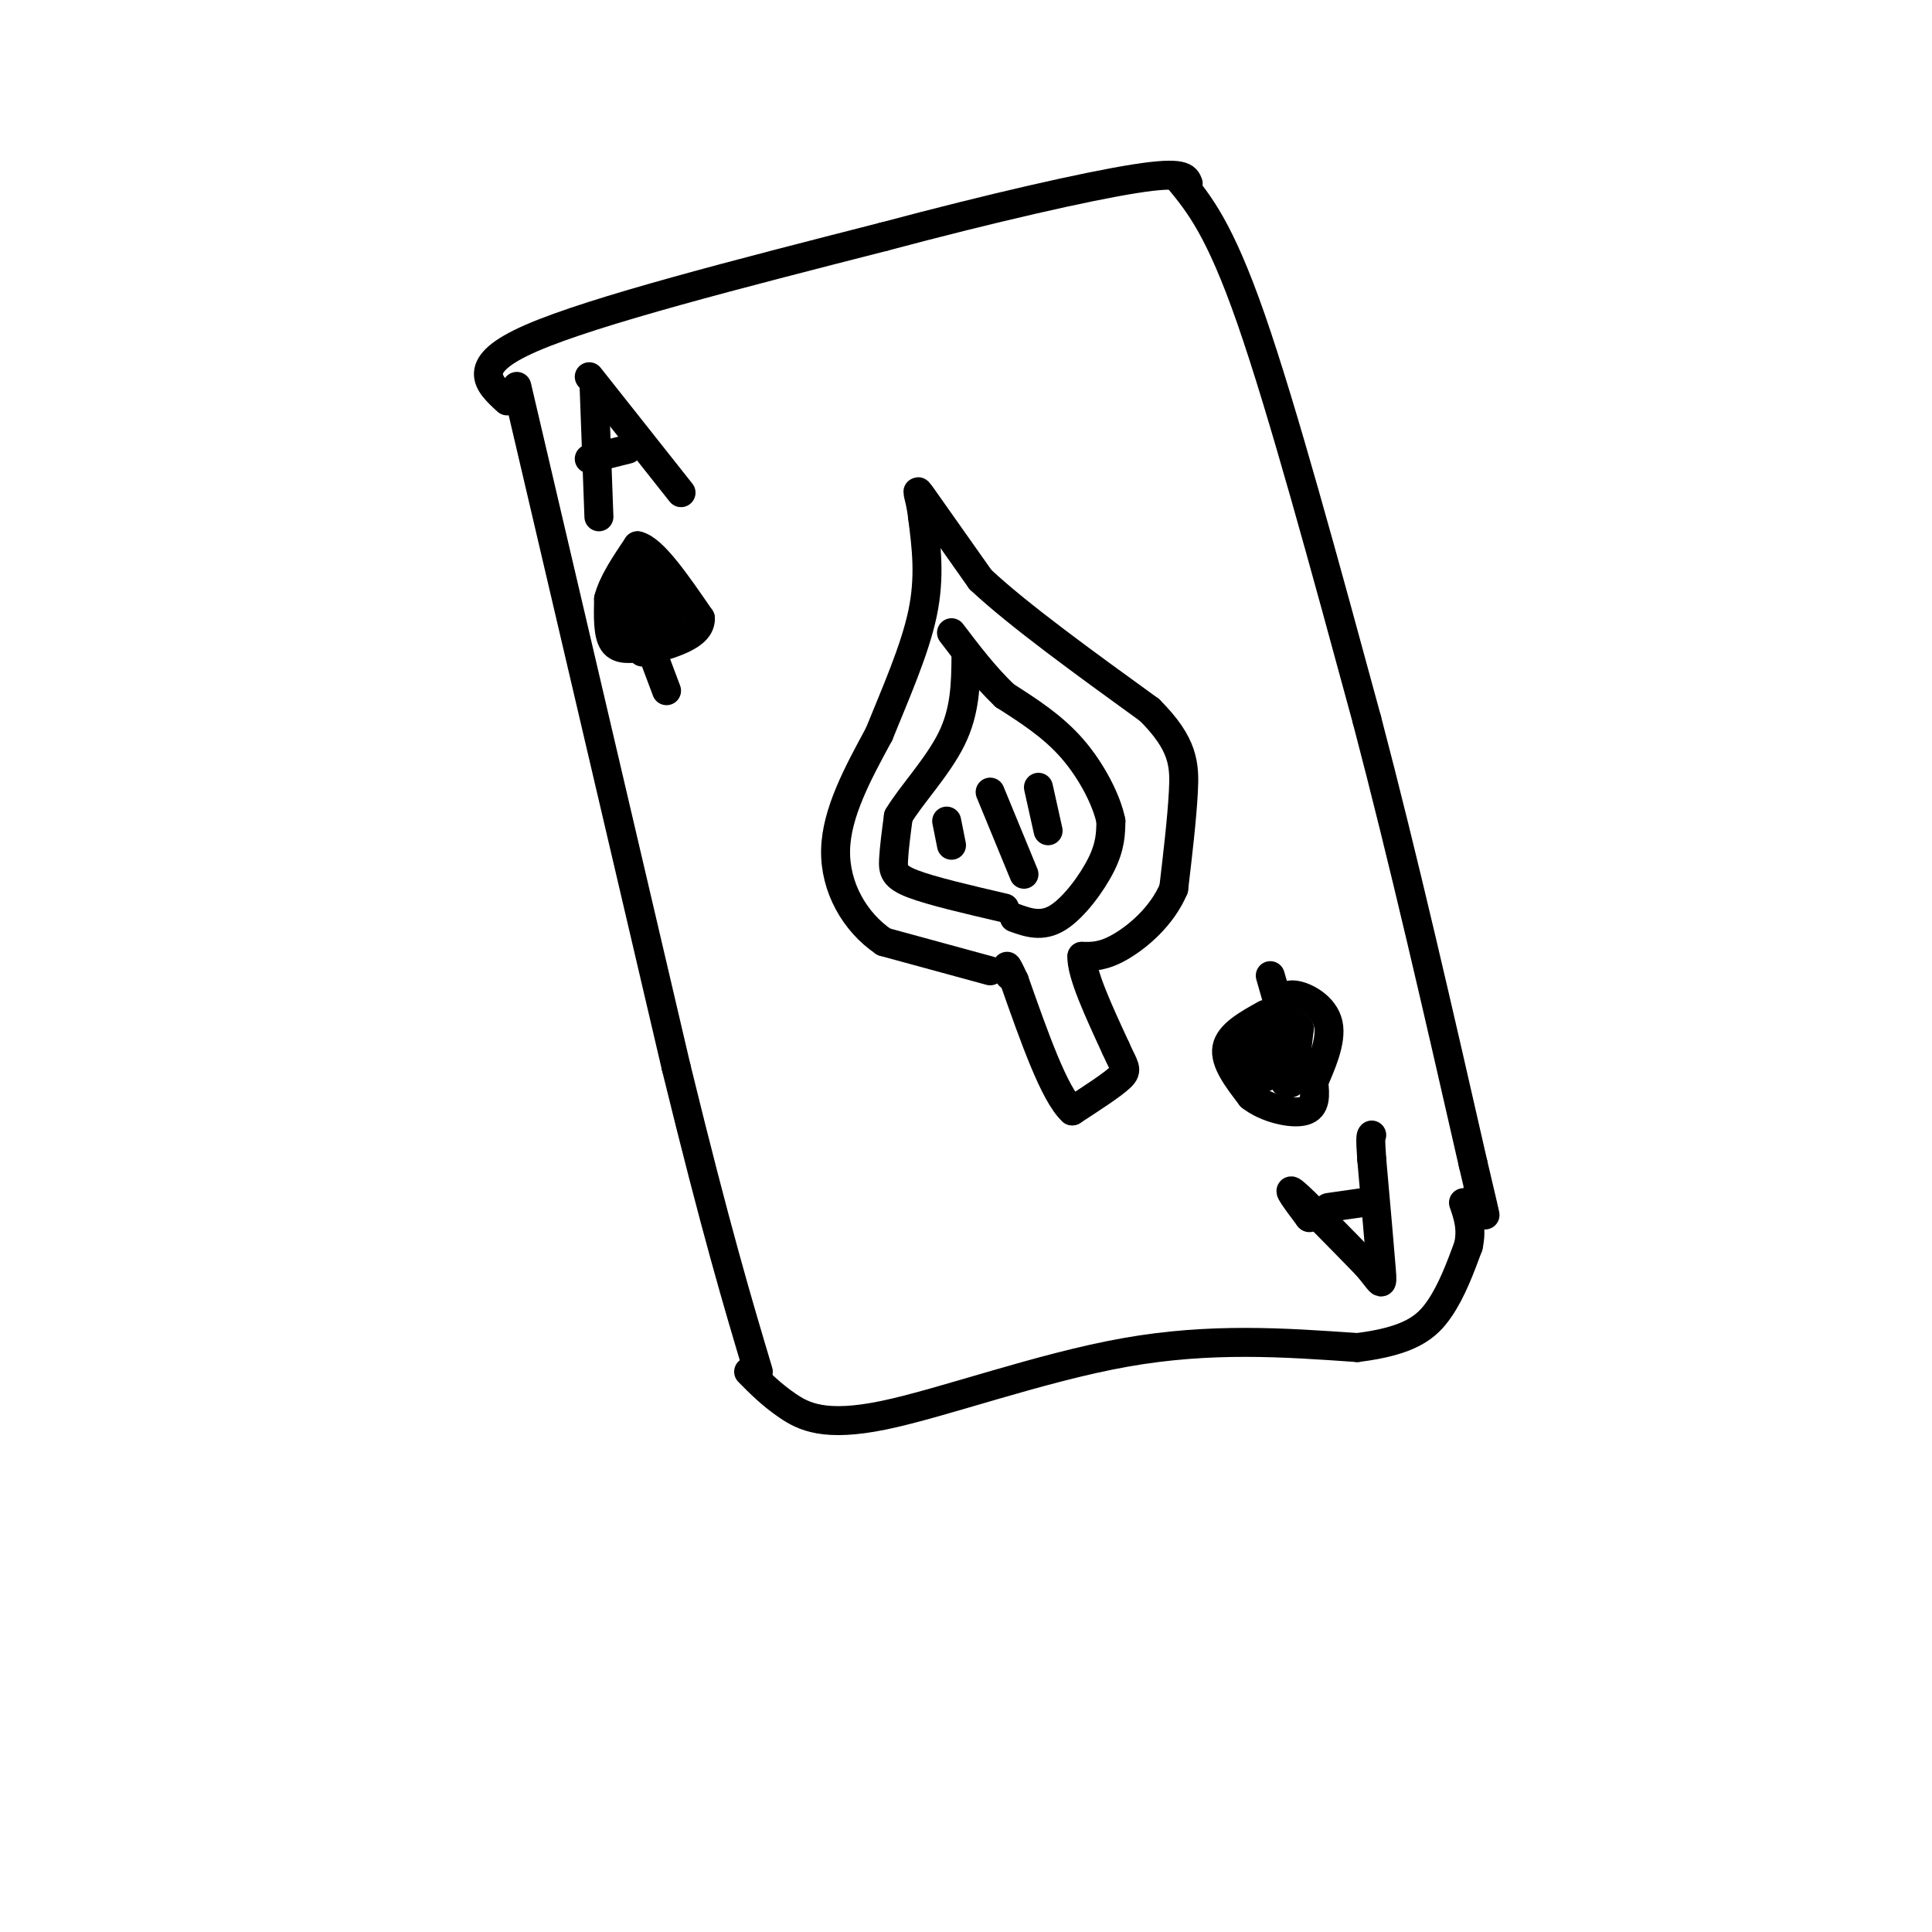 <svg viewBox='0 0 400 400' version='1.1' xmlns='http://www.w3.org/2000/svg' xmlns:xlink='http://www.w3.org/1999/xlink'><g fill='none' stroke='#000000' stroke-width='6' stroke-linecap='round' stroke-linejoin='round'><path d='M107,80c0.000,0.000 33.000,141.000 33,141'/><path d='M140,221c8.333,34.000 12.667,48.500 17,63'/><path d='M105,83c-4.000,-3.667 -8.000,-7.333 5,-13c13.000,-5.667 43.000,-13.333 73,-21'/><path d='M183,49c22.422,-5.978 41.978,-10.422 52,-12c10.022,-1.578 10.511,-0.289 11,1'/><path d='M244,37c4.250,5.167 8.500,10.333 15,29c6.500,18.667 15.250,50.833 24,83'/><path d='M283,149c7.667,29.167 14.833,60.583 22,92'/><path d='M305,241c3.833,16.167 2.417,10.583 1,5'/><path d='M155,284c2.321,2.351 4.643,4.702 8,7c3.357,2.298 7.750,4.542 20,2c12.250,-2.542 32.357,-9.869 50,-13c17.643,-3.131 32.821,-2.065 48,-1'/><path d='M281,279c10.978,-1.356 14.422,-4.244 17,-8c2.578,-3.756 4.289,-8.378 6,-13'/><path d='M304,258c0.833,-3.667 -0.083,-6.333 -1,-9'/><path d='M123,80c0.000,0.000 1.000,27.000 1,27'/><path d='M122,78c0.000,0.000 19.000,24.000 19,24'/><path d='M122,95c0.000,0.000 8.000,-2.000 8,-2'/><path d='M271,252c0.000,0.000 0.100,0.100 0.1,0.1'/><path d='M271,252c-2.500,-3.333 -5.000,-6.667 -3,-5c2.000,1.667 8.500,8.333 15,15'/><path d='M283,262c3.089,3.578 3.311,5.022 3,1c-0.311,-4.022 -1.156,-13.511 -2,-23'/><path d='M284,240c-0.333,-4.667 -0.167,-4.833 0,-5'/><path d='M275,250c0.000,0.000 7.000,-1.000 7,-1'/><path d='M205,201c0.000,0.000 -22.000,-6.000 -22,-6'/><path d='M183,195c-6.044,-4.089 -10.156,-11.311 -10,-19c0.156,-7.689 4.578,-15.844 9,-24'/><path d='M182,152c3.400,-8.400 7.400,-17.400 9,-25c1.600,-7.600 0.800,-13.800 0,-20'/><path d='M191,107c-0.533,-4.756 -1.867,-6.644 0,-4c1.867,2.644 6.933,9.822 12,17'/><path d='M203,120c7.833,7.333 21.417,17.167 35,27'/><path d='M238,147c7.089,7.089 7.311,11.311 7,17c-0.311,5.689 -1.156,12.844 -2,20'/><path d='M243,184c-2.400,5.689 -7.400,9.911 -11,12c-3.600,2.089 -5.800,2.044 -8,2'/><path d='M224,198c-0.167,3.500 3.417,11.250 7,19'/><path d='M231,217c1.756,3.978 2.644,4.422 1,6c-1.644,1.578 -5.822,4.289 -10,7'/><path d='M222,230c-3.667,-3.333 -7.833,-15.167 -12,-27'/><path d='M210,203c-2.167,-4.667 -1.583,-2.833 -1,-1'/><path d='M208,188c-7.556,-1.756 -15.111,-3.511 -19,-5c-3.889,-1.489 -4.111,-2.711 -4,-5c0.111,-2.289 0.556,-5.644 1,-9'/><path d='M186,169c2.467,-4.200 8.133,-10.200 11,-16c2.867,-5.800 2.933,-11.400 3,-17'/><path d='M210,190c2.844,1.022 5.689,2.044 9,0c3.311,-2.044 7.089,-7.156 9,-11c1.911,-3.844 1.956,-6.422 2,-9'/><path d='M230,170c-0.844,-4.244 -3.956,-10.356 -8,-15c-4.044,-4.644 -9.022,-7.822 -14,-11'/><path d='M208,144c-4.167,-4.000 -7.583,-8.500 -11,-13'/><path d='M205,164c0.000,0.000 7.000,17.000 7,17'/><path d='M196,170c0.000,0.000 1.000,5.000 1,5'/><path d='M215,163c0.000,0.000 2.000,9.000 2,9'/><path d='M135,135c0.000,0.000 3.000,8.000 3,8'/><path d='M133,134c-2.417,0.333 -4.833,0.667 -6,-1c-1.167,-1.667 -1.083,-5.333 -1,-9'/><path d='M126,124c0.833,-3.333 3.417,-7.167 6,-11'/><path d='M132,113c3.167,0.667 8.083,7.833 13,15'/><path d='M145,128c0.167,3.667 -5.917,5.333 -12,7'/><path d='M263,202c0.000,0.000 4.000,14.000 4,14'/><path d='M262,210c-3.750,2.083 -7.500,4.167 -8,7c-0.500,2.833 2.250,6.417 5,10'/><path d='M259,227c3.133,2.489 8.467,3.711 11,3c2.533,-0.711 2.267,-3.356 2,-6'/><path d='M272,224c1.369,-3.250 3.792,-8.375 3,-12c-0.792,-3.625 -4.798,-5.750 -7,-6c-2.202,-0.250 -2.601,1.375 -3,3'/><path d='M265,209c-0.500,0.667 -0.250,0.833 0,1'/><path d='M258,215c0.510,5.172 1.021,10.344 1,9c-0.021,-1.344 -0.573,-9.206 0,-9c0.573,0.206 2.270,8.478 3,8c0.730,-0.478 0.494,-9.708 1,-11c0.506,-1.292 1.753,5.354 3,12'/><path d='M266,224c0.429,-1.417 0.000,-10.958 0,-11c0.000,-0.042 0.429,9.417 1,11c0.571,1.583 1.286,-4.708 2,-11'/><path d='M269,213c-1.422,-2.067 -5.978,-1.733 -8,0c-2.022,1.733 -1.511,4.867 -1,8'/><path d='M131,122c-0.263,5.303 -0.526,10.606 -1,9c-0.474,-1.606 -1.158,-10.121 -1,-10c0.158,0.121 1.158,8.879 2,9c0.842,0.121 1.526,-8.394 2,-11c0.474,-2.606 0.737,0.697 1,4'/><path d='M134,123c0.345,3.141 0.709,8.994 1,8c0.291,-0.994 0.511,-8.833 1,-9c0.489,-0.167 1.247,7.340 2,8c0.753,0.660 1.501,-5.526 0,-8c-1.501,-2.474 -5.250,-1.237 -9,0'/><path d='M129,122c-1.333,1.000 -0.167,3.500 1,6'/></g>
</svg>